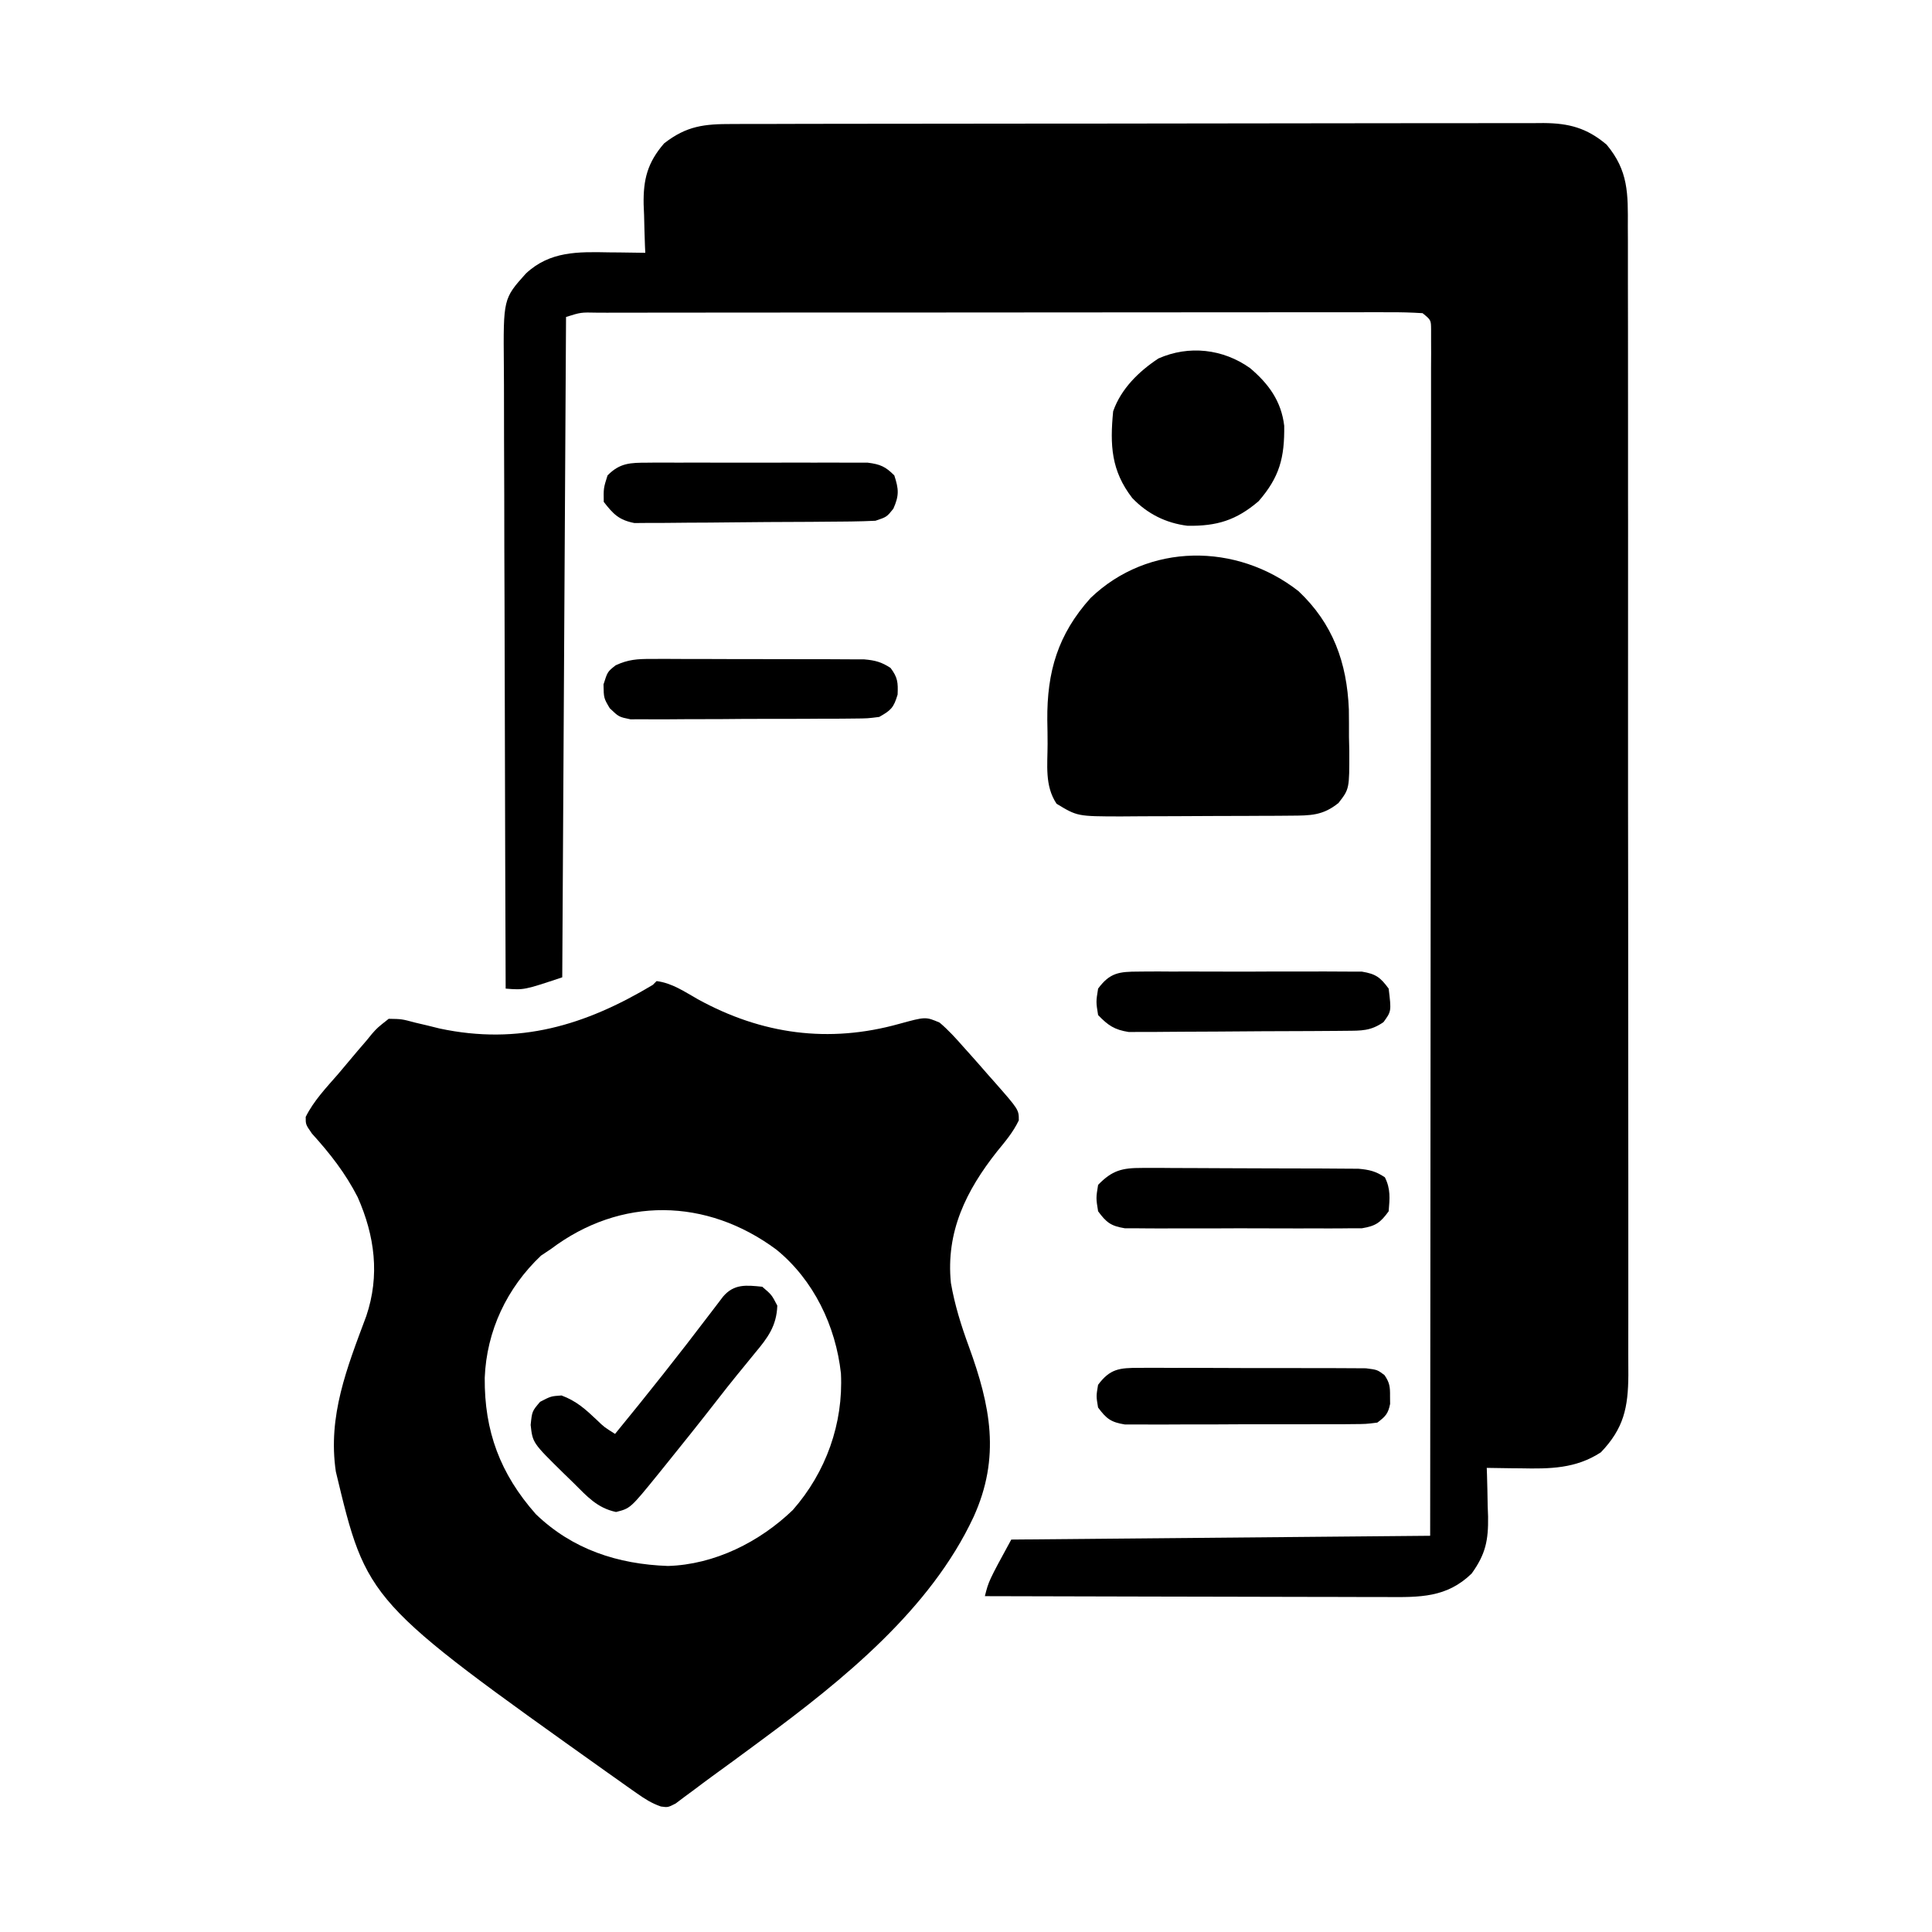 <svg xmlns="http://www.w3.org/2000/svg" width="48" height="48" viewBox="0 0 48 48" fill="none"><path d="M18.196 3.081C18.284 3.08 18.372 3.08 18.463 3.08C18.76 3.079 19.057 3.079 19.354 3.079C19.566 3.078 19.778 3.078 19.991 3.077C20.569 3.076 21.146 3.075 21.724 3.075C22.085 3.075 22.446 3.074 22.807 3.074C23.806 3.073 24.805 3.072 25.804 3.071C25.868 3.071 25.932 3.071 25.998 3.071C26.062 3.071 26.126 3.071 26.192 3.071C26.322 3.071 26.452 3.071 26.582 3.071C26.679 3.071 26.679 3.071 26.777 3.071C27.821 3.071 28.865 3.069 29.909 3.067C30.98 3.065 32.052 3.064 33.124 3.063C33.726 3.063 34.327 3.063 34.929 3.061C35.495 3.06 36.061 3.059 36.627 3.06C36.835 3.06 37.043 3.06 37.25 3.059C37.534 3.058 37.818 3.058 38.101 3.059C38.183 3.059 38.266 3.058 38.35 3.057C38.98 3.062 39.421 3.177 39.914 3.592C40.461 4.244 40.447 4.813 40.443 5.633C40.443 5.759 40.444 5.885 40.445 6.012C40.446 6.359 40.446 6.705 40.445 7.052C40.444 7.427 40.446 7.801 40.447 8.175C40.448 8.908 40.448 9.641 40.448 10.374C40.447 10.97 40.447 11.566 40.448 12.161C40.448 12.246 40.448 12.331 40.448 12.418C40.448 12.591 40.449 12.763 40.449 12.935C40.45 14.55 40.449 16.166 40.448 17.782C40.447 19.259 40.449 20.737 40.451 22.215C40.453 23.732 40.454 25.25 40.453 26.767C40.453 27.619 40.453 28.471 40.455 29.323C40.456 30.048 40.456 30.773 40.455 31.499C40.454 31.869 40.454 32.239 40.455 32.609C40.456 32.947 40.456 33.286 40.454 33.625C40.454 33.806 40.455 33.986 40.456 34.166C40.45 34.968 40.345 35.485 39.774 36.082C39.15 36.49 38.504 36.495 37.782 36.48C37.7 36.48 37.618 36.479 37.535 36.478C37.336 36.476 37.137 36.472 36.938 36.469C36.94 36.525 36.942 36.581 36.944 36.639C36.952 36.897 36.957 37.154 36.961 37.412C36.966 37.545 36.966 37.545 36.971 37.68C36.979 38.271 36.91 38.612 36.563 39.094C35.942 39.698 35.27 39.683 34.452 39.678C34.29 39.678 34.29 39.678 34.125 39.678C33.769 39.678 33.413 39.676 33.057 39.675C32.81 39.674 32.562 39.674 32.315 39.674C31.732 39.673 31.148 39.672 30.564 39.67C29.899 39.668 29.235 39.667 28.57 39.666C27.203 39.664 25.836 39.66 24.469 39.656C24.563 39.281 24.563 39.281 25.125 38.25C30.276 38.204 30.276 38.204 35.532 38.156C35.536 34.314 35.539 30.471 35.541 26.629C35.541 26.175 35.542 25.722 35.542 25.269C35.542 25.179 35.542 25.089 35.542 24.996C35.543 23.533 35.544 22.07 35.546 20.608C35.548 19.108 35.549 17.608 35.549 16.108C35.55 15.182 35.55 14.255 35.552 13.329C35.553 12.695 35.553 12.061 35.553 11.426C35.553 11.06 35.553 10.693 35.554 10.327C35.555 9.93 35.555 9.534 35.554 9.137C35.555 9.02 35.555 8.904 35.556 8.783C35.556 8.678 35.555 8.572 35.555 8.463C35.555 8.372 35.555 8.28 35.555 8.186C35.553 7.951 35.553 7.951 35.344 7.781C35.067 7.763 34.799 7.756 34.522 7.758C34.393 7.758 34.393 7.758 34.261 7.757C33.971 7.757 33.68 7.758 33.389 7.758C33.182 7.758 32.974 7.758 32.767 7.758C32.202 7.757 31.637 7.758 31.072 7.759C30.482 7.76 29.892 7.76 29.302 7.76C28.31 7.76 27.319 7.761 26.328 7.762C25.308 7.763 24.287 7.764 23.267 7.764C23.204 7.764 23.141 7.764 23.076 7.764C23.013 7.764 22.951 7.764 22.886 7.764C21.784 7.764 20.682 7.764 19.58 7.765C19.111 7.765 18.641 7.766 18.171 7.766C17.618 7.766 17.065 7.766 16.513 7.767C16.309 7.767 16.106 7.768 15.902 7.768C15.626 7.768 15.349 7.768 15.072 7.769C14.991 7.769 14.91 7.768 14.826 7.768C14.432 7.759 14.432 7.759 14.063 7.875C14.032 13.289 14.001 18.703 13.969 24.281C13.02 24.598 13.02 24.598 12.563 24.562C12.554 22.375 12.548 20.188 12.543 18.001C12.542 16.985 12.539 15.97 12.535 14.954C12.531 14.069 12.528 13.183 12.528 12.298C12.527 11.829 12.526 11.361 12.523 10.892C12.521 10.451 12.52 10.009 12.521 9.568C12.52 9.406 12.52 9.244 12.518 9.083C12.504 7.422 12.504 7.422 13.064 6.797C13.663 6.236 14.366 6.255 15.135 6.27C15.222 6.27 15.308 6.271 15.397 6.272C15.609 6.274 15.82 6.277 16.032 6.281C16.029 6.226 16.027 6.17 16.024 6.112C16.014 5.856 16.008 5.6 16.002 5.344C15.998 5.256 15.995 5.169 15.991 5.078C15.98 4.455 16.087 4.039 16.5 3.562C17.064 3.123 17.501 3.08 18.196 3.081Z" fill="black"></path><path d="M16.313 24.375C16.695 24.422 17.009 24.64 17.338 24.826C18.927 25.7 20.593 25.926 22.339 25.438C22.996 25.258 22.996 25.258 23.344 25.406C23.562 25.59 23.748 25.796 23.936 26.01C24.016 26.098 24.016 26.098 24.097 26.189C24.254 26.364 24.408 26.541 24.563 26.719C24.606 26.767 24.649 26.816 24.694 26.866C25.313 27.57 25.313 27.57 25.312 27.834C25.175 28.124 24.976 28.359 24.774 28.605C24.003 29.579 23.497 30.604 23.625 31.875C23.719 32.419 23.881 32.937 24.071 33.454C24.607 34.925 24.864 36.201 24.188 37.688C23.114 39.989 20.939 41.742 18.938 43.219C18.874 43.266 18.811 43.313 18.745 43.362C18.394 43.622 18.041 43.881 17.687 44.137C17.54 44.244 17.394 44.354 17.249 44.463C17.166 44.524 17.084 44.585 16.998 44.648C16.928 44.701 16.858 44.754 16.786 44.808C16.594 44.906 16.594 44.906 16.42 44.882C16.186 44.801 16.017 44.691 15.815 44.549C15.738 44.495 15.661 44.441 15.581 44.385C15.5 44.327 15.418 44.269 15.334 44.209C15.25 44.149 15.166 44.09 15.079 44.029C9.115 39.784 9.115 39.784 8.344 36.562C8.139 35.178 8.622 33.979 9.1 32.698C9.441 31.689 9.312 30.705 8.886 29.742C8.581 29.146 8.199 28.659 7.75 28.163C7.594 27.938 7.594 27.938 7.595 27.749C7.795 27.347 8.107 27.022 8.4 26.685C8.491 26.578 8.582 26.471 8.671 26.363C8.814 26.191 8.959 26.021 9.106 25.852C9.151 25.797 9.195 25.742 9.242 25.685C9.376 25.534 9.376 25.534 9.657 25.312C9.981 25.317 9.981 25.317 10.313 25.406C10.412 25.43 10.512 25.453 10.615 25.477C10.716 25.502 10.818 25.527 10.922 25.553C12.895 25.973 14.535 25.477 16.219 24.469C16.25 24.438 16.281 24.407 16.313 24.375ZM13.688 31.031C13.607 31.085 13.525 31.14 13.442 31.195C12.592 32 12.089 33.065 12.043 34.231C12.032 35.555 12.426 36.615 13.312 37.618C14.222 38.495 15.347 38.862 16.594 38.906C17.749 38.873 18.873 38.311 19.698 37.515C20.523 36.575 20.954 35.367 20.893 34.123C20.764 32.945 20.216 31.801 19.29 31.047C17.554 29.758 15.421 29.725 13.688 31.031Z" fill="black"></path><path d="M32.262 14.688C33.116 15.494 33.464 16.461 33.512 17.624C33.515 17.853 33.516 18.082 33.515 18.311C33.518 18.426 33.521 18.542 33.523 18.662C33.525 19.601 33.525 19.601 33.255 19.949C32.867 20.264 32.558 20.262 32.068 20.265C31.955 20.266 31.843 20.267 31.727 20.268C31.546 20.268 31.546 20.268 31.36 20.269C31.234 20.27 31.108 20.27 30.982 20.271C30.718 20.272 30.453 20.272 30.189 20.273C29.852 20.273 29.515 20.275 29.177 20.278C28.917 20.28 28.656 20.28 28.396 20.28C28.211 20.281 28.027 20.282 27.843 20.284C26.767 20.282 26.767 20.282 26.25 19.969C25.951 19.52 26.027 19.006 26.027 18.481C26.027 18.285 26.024 18.088 26.02 17.891C26.01 16.687 26.282 15.764 27.093 14.859C28.529 13.479 30.725 13.483 32.262 14.688Z" fill="black"></path><path d="M31.057 9.145C31.519 9.536 31.833 9.965 31.906 10.578C31.916 11.371 31.791 11.851 31.271 12.451C30.712 12.929 30.231 13.073 29.505 13.063C28.965 12.996 28.508 12.767 28.131 12.374C27.608 11.697 27.574 11.063 27.656 10.219C27.851 9.66 28.293 9.228 28.781 8.906C29.538 8.571 30.387 8.668 31.057 9.145Z" fill="black"></path><path d="M18.938 31.969C19.172 32.168 19.172 32.168 19.312 32.438C19.294 32.941 19.075 33.237 18.762 33.609C18.667 33.726 18.572 33.842 18.477 33.959C18.429 34.018 18.381 34.077 18.331 34.137C18.153 34.355 17.98 34.575 17.808 34.797C17.38 35.347 16.944 35.892 16.506 36.434C16.429 36.529 16.429 36.529 16.351 36.626C15.662 37.475 15.662 37.475 15.305 37.565C14.835 37.465 14.584 37.176 14.25 36.844C14.166 36.763 14.083 36.682 13.997 36.598C13.233 35.847 13.233 35.847 13.184 35.402C13.219 35.062 13.219 35.062 13.418 34.828C13.688 34.688 13.688 34.688 13.951 34.67C14.32 34.807 14.545 35.011 14.828 35.279C15.009 35.454 15.009 35.454 15.281 35.625C16.084 34.645 16.869 33.656 17.634 32.647C17.693 32.57 17.752 32.493 17.812 32.414C17.863 32.348 17.913 32.282 17.965 32.213C18.238 31.894 18.539 31.928 18.938 31.969Z" fill="black"></path><path d="M16.091 11.495C16.183 11.494 16.183 11.494 16.277 11.493C16.481 11.492 16.684 11.493 16.887 11.494C17.028 11.494 17.17 11.493 17.311 11.493C17.608 11.493 17.904 11.493 18.2 11.495C18.58 11.496 18.959 11.495 19.339 11.494C19.631 11.492 19.923 11.493 20.215 11.494C20.355 11.494 20.495 11.494 20.635 11.493C20.831 11.492 21.026 11.493 21.222 11.495C21.333 11.495 21.445 11.495 21.559 11.495C21.871 11.535 22 11.592 22.219 11.812C22.33 12.152 22.342 12.31 22.195 12.639C22.031 12.844 22.031 12.844 21.75 12.938C21.55 12.948 21.349 12.953 21.149 12.956C21.088 12.956 21.028 12.957 20.965 12.958C20.765 12.96 20.565 12.962 20.365 12.963C20.262 12.964 20.262 12.964 20.158 12.965C19.795 12.967 19.433 12.969 19.071 12.97C18.771 12.972 18.472 12.974 18.172 12.978C17.81 12.983 17.448 12.985 17.086 12.986C16.949 12.986 16.811 12.988 16.673 12.99C16.48 12.993 16.287 12.993 16.094 12.992C15.93 12.993 15.93 12.993 15.762 12.995C15.378 12.92 15.237 12.774 15 12.469C14.994 12.129 14.994 12.129 15.094 11.812C15.402 11.498 15.662 11.496 16.091 11.495Z" fill="black"></path><path d="M16.178 16.371C16.3 16.371 16.423 16.37 16.549 16.37C16.683 16.37 16.816 16.371 16.949 16.372C17.086 16.372 17.223 16.372 17.36 16.372C17.647 16.372 17.934 16.373 18.221 16.375C18.588 16.377 18.956 16.377 19.323 16.376C19.606 16.376 19.889 16.377 20.172 16.378C20.308 16.378 20.443 16.378 20.579 16.378C20.768 16.378 20.957 16.379 21.147 16.381C21.308 16.381 21.308 16.381 21.473 16.382C21.744 16.406 21.899 16.447 22.125 16.594C22.304 16.832 22.313 16.955 22.301 17.256C22.203 17.585 22.138 17.645 21.844 17.812C21.556 17.849 21.556 17.849 21.213 17.852C21.151 17.853 21.088 17.853 21.024 17.854C20.818 17.857 20.611 17.857 20.405 17.856C20.262 17.857 20.118 17.858 19.974 17.859C19.674 17.86 19.373 17.86 19.072 17.86C18.687 17.859 18.302 17.862 17.917 17.866C17.62 17.868 17.324 17.868 17.027 17.868C16.885 17.868 16.743 17.869 16.601 17.871C16.402 17.873 16.204 17.872 16.005 17.87C15.836 17.87 15.836 17.87 15.663 17.871C15.375 17.812 15.375 17.812 15.149 17.596C15 17.344 15 17.344 14.994 17.004C15.094 16.688 15.094 16.688 15.296 16.529C15.611 16.384 15.831 16.371 16.178 16.371Z" fill="black"></path><path d="M28.374 29.017C28.465 29.016 28.465 29.016 28.558 29.016C28.758 29.015 28.957 29.017 29.157 29.019C29.296 29.02 29.436 29.02 29.575 29.02C29.866 29.02 30.157 29.021 30.449 29.024C30.822 29.027 31.195 29.028 31.568 29.028C31.856 29.028 32.143 29.029 32.43 29.03C32.568 29.031 32.706 29.031 32.843 29.031C33.035 29.032 33.228 29.033 33.42 29.035C33.529 29.036 33.639 29.037 33.751 29.037C34.024 29.062 34.181 29.099 34.407 29.25C34.552 29.54 34.528 29.774 34.501 30.094C34.296 30.375 34.183 30.459 33.837 30.516C33.668 30.517 33.668 30.517 33.495 30.517C33.432 30.518 33.37 30.519 33.306 30.519C33.099 30.521 32.893 30.52 32.687 30.519C32.543 30.519 32.4 30.519 32.256 30.52C31.956 30.52 31.655 30.519 31.354 30.518C30.969 30.515 30.584 30.517 30.198 30.519C29.902 30.52 29.605 30.52 29.309 30.519C29.167 30.519 29.025 30.519 28.883 30.52C28.684 30.521 28.486 30.519 28.287 30.517C28.174 30.517 28.061 30.517 27.945 30.516C27.599 30.459 27.488 30.373 27.282 30.094C27.229 29.766 27.229 29.766 27.282 29.438C27.632 29.076 27.879 29.016 28.374 29.017Z" fill="black"></path><path d="M28.287 24.139C28.35 24.138 28.412 24.138 28.477 24.137C28.683 24.135 28.889 24.136 29.095 24.138C29.239 24.137 29.382 24.137 29.526 24.137C29.827 24.136 30.127 24.137 30.428 24.139C30.813 24.141 31.199 24.14 31.584 24.137C31.88 24.136 32.177 24.136 32.473 24.137C32.615 24.138 32.757 24.137 32.899 24.136C33.098 24.136 33.296 24.137 33.495 24.139C33.664 24.139 33.664 24.139 33.837 24.14C34.183 24.197 34.295 24.282 34.501 24.562C34.569 25.125 34.569 25.125 34.372 25.395C34.053 25.615 33.827 25.607 33.441 25.61C33.35 25.611 33.35 25.611 33.258 25.612C33.057 25.614 32.856 25.615 32.656 25.616C32.553 25.617 32.553 25.617 32.448 25.617C32.085 25.619 31.723 25.621 31.36 25.621C30.985 25.622 30.611 25.626 30.236 25.629C29.948 25.632 29.66 25.633 29.372 25.633C29.234 25.634 29.096 25.634 28.958 25.636C28.764 25.639 28.571 25.639 28.377 25.638C28.267 25.638 28.157 25.639 28.044 25.64C27.687 25.584 27.531 25.477 27.282 25.219C27.229 24.891 27.229 24.891 27.282 24.562C27.575 24.165 27.806 24.14 28.287 24.139Z" fill="black"></path><path d="M28.297 33.984C28.36 33.984 28.424 33.983 28.489 33.983C28.699 33.981 28.909 33.983 29.119 33.985C29.265 33.985 29.41 33.985 29.556 33.984C29.862 33.984 30.167 33.985 30.473 33.987C30.865 33.99 31.256 33.99 31.648 33.989C31.949 33.988 32.251 33.989 32.552 33.99C32.696 33.99 32.841 33.99 32.985 33.99C33.187 33.99 33.389 33.991 33.59 33.993C33.705 33.994 33.82 33.994 33.938 33.995C34.219 34.031 34.219 34.031 34.396 34.163C34.526 34.349 34.538 34.462 34.535 34.688C34.536 34.783 34.536 34.783 34.537 34.881C34.487 35.126 34.42 35.194 34.219 35.344C33.938 35.38 33.938 35.38 33.59 35.382C33.495 35.383 33.495 35.383 33.398 35.384C33.188 35.385 32.979 35.385 32.769 35.384C32.623 35.385 32.477 35.385 32.331 35.386C32.026 35.387 31.72 35.386 31.414 35.386C31.023 35.385 30.631 35.386 30.239 35.389C29.938 35.391 29.637 35.391 29.336 35.39C29.191 35.39 29.047 35.391 28.903 35.392C28.701 35.393 28.499 35.392 28.297 35.391C28.182 35.391 28.067 35.391 27.949 35.391C27.601 35.335 27.489 35.249 27.281 34.969C27.234 34.688 27.234 34.688 27.281 34.406C27.579 34.006 27.812 33.984 28.297 33.984Z" fill="black"></path></svg>